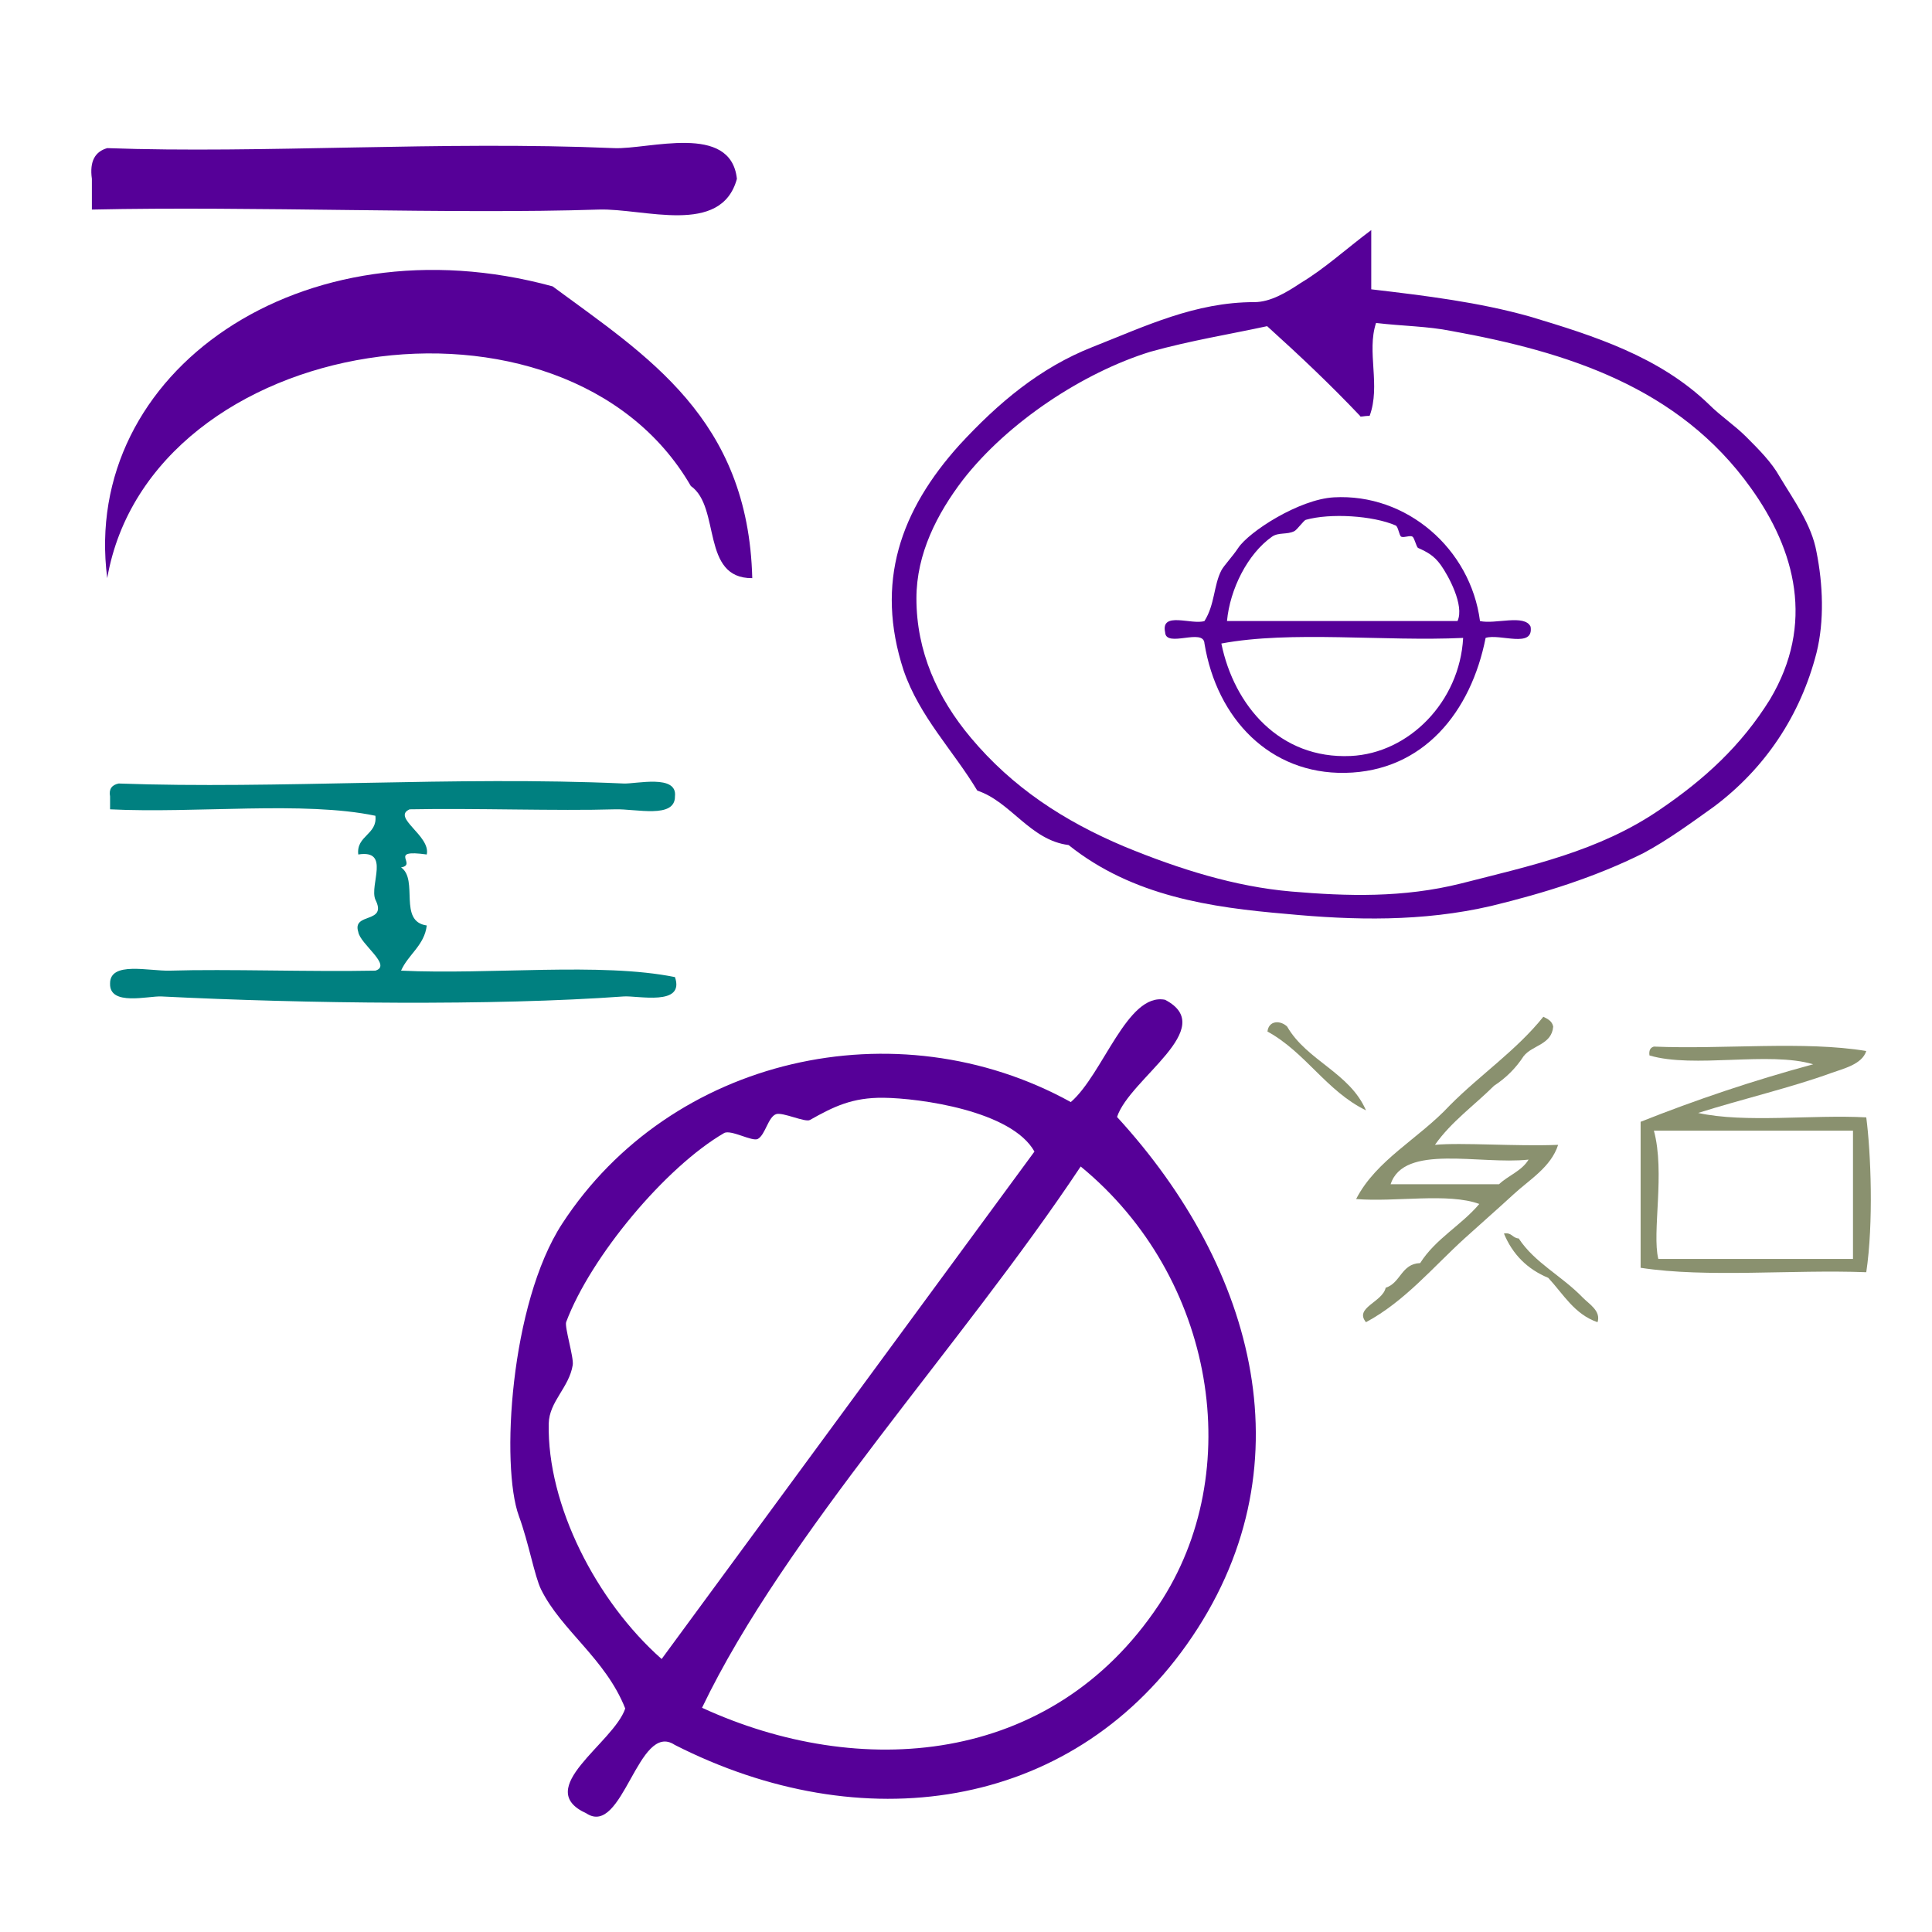 <?xml version="1.0" encoding="UTF-8" standalone="no"?>
<!-- Generator: Adobe Illustrator 15.0.0, SVG Export Plug-In . SVG Version: 6.00 Build 0)  -->

<svg
   xmlns:dc="http://purl.org/dc/elements/1.1/"
   xmlns:cc="http://creativecommons.org/ns#"
   xmlns:rdf="http://www.w3.org/1999/02/22-rdf-syntax-ns#"
   xmlns:svg="http://www.w3.org/2000/svg"
   xmlns="http://www.w3.org/2000/svg"
   xmlns:sodipodi="http://sodipodi.sourceforge.net/DTD/sodipodi-0.dtd"
   xmlns:inkscape="http://www.inkscape.org/namespaces/inkscape"
   version="1.1"
   id="Calque_1"
   x="0px"
   y="0px"
   width="100px"
   height="100px"
   viewBox="0 0 100 100"
   style="enable-background:new 0 0 100 100;"
   xml:space="preserve"
   sodipodi:docname="unideo-16-asteroid.svg"
   inkscape:version="0.92.3 (2405546, 2018-03-11)"><defs
   id="defs17" /><sodipodi:namedview
   pagecolor="#ffffff"
   bordercolor="#666666"
   borderopacity="1"
   objecttolerance="10"
   gridtolerance="10"
   guidetolerance="10"
   inkscape:pageopacity="0"
   inkscape:pageshadow="2"
   inkscape:window-width="1482"
   inkscape:window-height="747"
   id="namedview15"
   showgrid="false"
   inkscape:zoom="2.36"
   inkscape:cx="-27.330508"
   inkscape:cy="50"
   inkscape:window-x="0"
   inkscape:window-y="0"
   inkscape:window-maximized="0"
   inkscape:current-layer="g8" />
<g
   id="g12"
   style="fill:#560098;fill-opacity:1">
	<g
   id="g10"
   style="fill:#560098;fill-opacity:1">
		<g
   id="g8"
   style="fill:#560098;fill-opacity:1">
			
			
			
		<g
   id="g884"><path
     inkscape:connector-curvature="0"
     style="fill:#560098;fill-opacity:1;stroke-width:0.795"
     id="path2"
     d="m 38.142,9.257 c -0.812,2.981 -4.818,1.514 -7.154,1.59 -7.626,0.249 -17.914,-0.184 -26.232,0 0,-0.53 0,-1.06 0,-1.59 -0.13,-0.924 0.176,-1.413 0.795,-1.59 7.999,0.291 17.323,-0.382 26.232,0 1.804,0.077 6.047,-1.325 6.359,1.59 z" /><path
     inkscape:connector-curvature="0"
     style="fill:#560098;fill-opacity:1;stroke-width:0.795"
     id="path4"
     d="m 38.937,29.925 c -2.673,0.024 -1.619,-3.68 -3.18,-4.77 C 29.245,13.904 7.78,17.184 5.55,29.925 4.178,19.249 15.65,11.284 28.603,14.822 c 4.878,3.602 10.127,6.832 10.334,15.104 z" /><path
     inkscape:connector-curvature="0"
     style="fill:#560098;fill-opacity:1;stroke-width:0.795"
     id="path6"
     d="m 55.425,57.043 c 1.674,-1.447 2.922,-5.682 4.877,-5.295 2.813,1.466 -1.83,4.071 -2.484,6.066 7.192,7.84 10.021,18.258 3.607,27.311 -6.112,8.627 -16.848,10.102 -26.501,5.19 -1.899,-1.261 -2.677,4.803 -4.576,3.543 -2.813,-1.276 1.412,-3.628 2.014,-5.426 C 31.345,85.856 29.059,84.397 28.008,82.275 27.668,81.586 27.372,79.873 26.858,78.47 25.91,75.884 26.403,67.482 29.095,63.343 34.712,54.709 46.39,52.059 55.425,57.043 Z M 45.725,56.82 c -1.603,-0.016 -2.56,0.448 -3.804,1.15 -0.246,0.139 -1.42,-0.421 -1.752,-0.301 -0.414,0.151 -0.553,1.062 -0.941,1.281 -0.285,0.161 -1.402,-0.504 -1.752,-0.301 -3.021,1.754 -6.899,6.391 -8.171,9.779 -0.093,0.25 0.402,1.833 0.34,2.223 -0.19,1.177 -1.218,1.886 -1.243,3.034 -0.087,4.209 2.458,9.19 5.844,12.185 C 40.677,77.115 47.109,68.361 53.543,59.605 52.362,57.485 47.587,56.84 45.725,56.82 Z m 14.25,26.253 c 4.577,-6.871 2.935,-16.976 -4.039,-22.696 -6.166,9.283 -15.284,19.017 -19.599,28.017 8.127,3.735 18.063,3.048 23.638,-5.321 z" /><g
     style="fill:#008080;fill-opacity:1"
     transform="matrix(0.443,0,0,0.334,-1.805,29.466)"
     id="g8-96"><g
       style="fill:#008080;fill-opacity:1"
       id="g6-48"><g
         style="fill:#008080;fill-opacity:1"
         id="g4-56"><path
           style="fill:#008080;fill-opacity:1"
           inkscape:connector-curvature="0"
           id="path2-897"
           d="m 82.936,35.199 c 0.024,3.507 -4.56,1.901 -7,2 -6.688,0.271 -16.453,-0.201 -24,0 -2.143,1.248 2.488,4.1 2,7 -4.636,-0.856 -1.049,1.574 -3.001,2 2.078,1.922 -0.375,8.375 3.001,9 -0.262,3.073 -2.171,4.497 -3.001,7 10.339,0.662 23.327,-1.327 32.001,1 1.186,4.564 -4.355,2.842 -6,3 -15.229,1.464 -37.066,1.123 -54.001,0 -1.53,-0.102 -6.086,1.543 -6,-2 -0.025,-3.506 4.56,-1.9 7,-2 6.688,-0.271 16.454,0.202 24,0 2.009,-0.804 -1.789,-4.116 -2,-6 -0.748,-3.081 3.448,-1.219 2,-5 -0.729,-2.271 1.803,-7.802 -2,-7 -0.261,-2.928 2.262,-3.071 2,-6 -8.34,-2.326 -20.995,-0.338 -31,-1 0,-0.667 0,-1.333 0,-2 -0.163,-1.162 0.222,-1.778 1,-2 18.468,0.896 39.261,-1.179 59.001,0 1.455,0.088 6.31,-1.487 6,2 z" /></g></g></g><path
     style="stroke-width:0.829"
     id="path2-8"
     d="m 70.976,11.908 c 0,1.161 0,2.072 0,3.067 2.818,0.332 5.554,0.663 8.207,1.409 3.316,0.995 6.715,2.072 9.284,4.559 0.58,0.58 1.326,1.078 1.907,1.658 0.663,0.663 1.326,1.326 1.741,2.072 0.746,1.243 1.658,2.487 1.907,3.896 0.332,1.658 0.414,3.565 0,5.223 -0.829,3.233 -2.653,5.969 -5.305,7.958 -1.161,0.829 -2.404,1.741 -3.647,2.404 -2.487,1.243 -5.14,2.072 -7.875,2.736 -3.565,0.829 -7.129,0.746 -10.611,0.414 -3.896,-0.332 -7.958,-0.912 -11.274,-3.565 -1.99,-0.249 -2.984,-2.238 -4.725,-2.818 -1.243,-2.072 -2.984,-3.813 -3.813,-6.217 -1.492,-4.559 -0.166,-8.29 2.901,-11.688 1.99,-2.155 4.145,-3.979 6.88,-5.057 2.736,-1.078 5.305,-2.321 8.373,-2.321 0.829,0 1.658,-0.497 2.404,-0.995 1.243,-0.746 2.321,-1.741 3.647,-2.736 z m -5.388,4.974 c -1.907,0.414 -3.979,0.746 -6.051,1.326 -3.482,1.078 -7.378,3.647 -9.699,6.632 -1.326,1.741 -2.404,3.813 -2.404,6.134 0,2.736 1.078,5.14 2.818,7.212 2.155,2.57 4.808,4.311 7.958,5.637 2.818,1.161 5.72,2.072 8.621,2.321 2.901,0.249 5.803,0.332 8.787,-0.414 3.565,-0.912 7.129,-1.658 10.279,-3.813 2.321,-1.575 4.228,-3.316 5.72,-5.72 2.321,-3.896 1.326,-7.709 -0.995,-10.942 -3.73,-5.223 -9.533,-7.046 -15.502,-8.124 -1.243,-0.249 -2.487,-0.249 -3.896,-0.414 -0.497,1.492 0.249,3.233 -0.332,4.808 -0.332,0 -0.497,0.083 -0.497,0 -1.575,-1.658 -3.067,-3.067 -4.808,-4.642 z"
     inkscape:connector-curvature="0" /><path
     style="fill:#560098;fill-opacity:1;stroke-width:0.291"
     id="path6-8"
     d="m 76.604,32.145 c 0.79,0.18 2.31,-0.37 2.619,0.291 0.177,1.148 -1.598,0.343 -2.328,0.582 -0.754,3.821 -3.214,6.915 -7.276,6.985 -3.87,0.067 -6.633,-2.781 -7.276,-6.694 -0.04,-0.834 -1.997,0.251 -2.037,-0.582 -0.233,-1.106 1.376,-0.37 2.037,-0.582 0.54,-0.859 0.475,-1.849 0.873,-2.619 0.13,-0.25 0.571,-0.708 0.873,-1.164 0.558,-0.84 3.143,-2.516 4.948,-2.619 3.765,-0.214 7.078,2.657 7.567,6.403 z m -2.037,-2.91 c -0.343,-0.476 -0.687,-0.658 -1.164,-0.873 -0.094,-0.042 -0.184,-0.51 -0.291,-0.582 -0.134,-0.089 -0.433,0.067 -0.582,0 -0.109,-0.049 -0.155,-0.523 -0.291,-0.582 -1.173,-0.511 -3.381,-0.65 -4.656,-0.291 -0.094,0.027 -0.453,0.516 -0.582,0.582 -0.389,0.199 -0.82,0.049 -1.164,0.291 -1.26,0.887 -2.178,2.717 -2.328,4.365 3.977,0 7.955,0 11.932,0 0.37,-0.808 -0.475,-2.356 -0.873,-2.91 z m -4.656,9.895 c 3.019,-0.139 5.645,-2.814 5.821,-6.112 -4.076,0.193 -8.924,-0.387 -12.515,0.291 0.66,3.207 3.017,5.99 6.694,5.821 z"
     inkscape:connector-curvature="0" /><g
     style="fill:#8a916f"
     id="g8-04"
     transform="matrix(0.229,0,0,0.229,79.426,48.56)"><g
       style="fill:#8a916f"
       id="g6-91"><g
         style="fill:#8a916f"
         id="g4-43"><path
           style="fill:#8a916f"
           id="path2-12"
           d="m 74.985,25.503 c -0.956,3.056 -5.26,4 -8,5 -8.756,3.196 -20.031,5.858 -30.001,9 10.671,2.329 25.663,0.337 38.001,1 1.052,7.981 1.663,23.917 0,35 -16.689,-0.645 -35.97,1.304 -51.001,-1 0,-11 0,-22 0,-33 12.402,-4.932 25.354,-9.312 39.001,-13 -10.009,-2.991 -26.993,0.992 -37.001,-2 -0.163,-1.162 0.222,-1.778 1,-2 15.669,0.665 33.997,-1.329 48.001,1 z m -47.001,47 c 14.667,0 29.333,0 44.001,0 0,-9.667 0,-19.333 0,-29 -15,0 -30.001,0 -45.001,0 2.574,9.479 -0.478,23.003 1,29 z"
           inkscape:connector-curvature="0" /></g></g></g><g
     style="fill:#8a916f;fill-opacity:1"
     id="g12-9"
     transform="matrix(0.255,0,0,0.255,61.413,47.782)"><g
       style="fill:#8a916f;fill-opacity:1"
       id="g10-0"><g
         style="fill:#8a916f;fill-opacity:1"
         id="g8-22"><path
           style="fill:#8a916f;fill-opacity:1"
           id="path2-85"
           d="m 72.433,19 c 0.891,0.443 1.788,0.879 2,2 -0.305,3.697 -4.25,3.75 -6,6 -1.577,2.423 -3.577,4.423 -6,6 -4.011,3.99 -8.702,7.299 -12.001,12 5.416,-0.513 16.576,0.347 25.001,0 -1.457,4.529 -5.812,7.059 -9,10 -3.299,3.044 -6.672,5.974 -10,9 -6.404,5.824 -12.118,12.76 -20.001,17 -2.451,-2.951 3.356,-4.049 4,-7 3.057,-0.943 3.134,-4.866 7,-5 3.086,-4.914 8.341,-7.66 12.001,-12 -6.344,-2.323 -16.994,-0.341 -25.001,-1 4.101,-7.966 12.679,-12.205 19.001,-19 6.14,-6.193 13.513,-11.153 19,-18 z M 41.432,53 c 7.333,0 14.667,0 22.001,0 1.882,-1.784 4.629,-2.704 6,-5 -9.929,1.073 -25.297,-3.296 -28.001,5 z"
           inkscape:connector-curvature="0" /><path
           style="fill:#8a916f;fill-opacity:1"
           id="path4-2"
           d="m 36.432,38 c -8.057,-3.942 -12.246,-11.754 -20,-16 0.279,-2.317 2.671,-2.298 4,-1 4.035,6.966 12.683,9.32 16,17 z"
           inkscape:connector-curvature="0" /><path
           style="fill:#8a916f;fill-opacity:1"
           id="path6-8-7"
           d="m 64.433,63 c 1.614,-0.281 1.722,0.945 3,1 3.271,4.975 8.627,7.496 13,12 1.29,1.33 3.733,2.706 3,5 -4.717,-1.618 -6.946,-5.72 -10,-9 -4.242,-1.758 -7.242,-4.758 -9,-9 z"
           inkscape:connector-curvature="0" /></g></g></g></g></g>
	</g>
</g>
</svg>